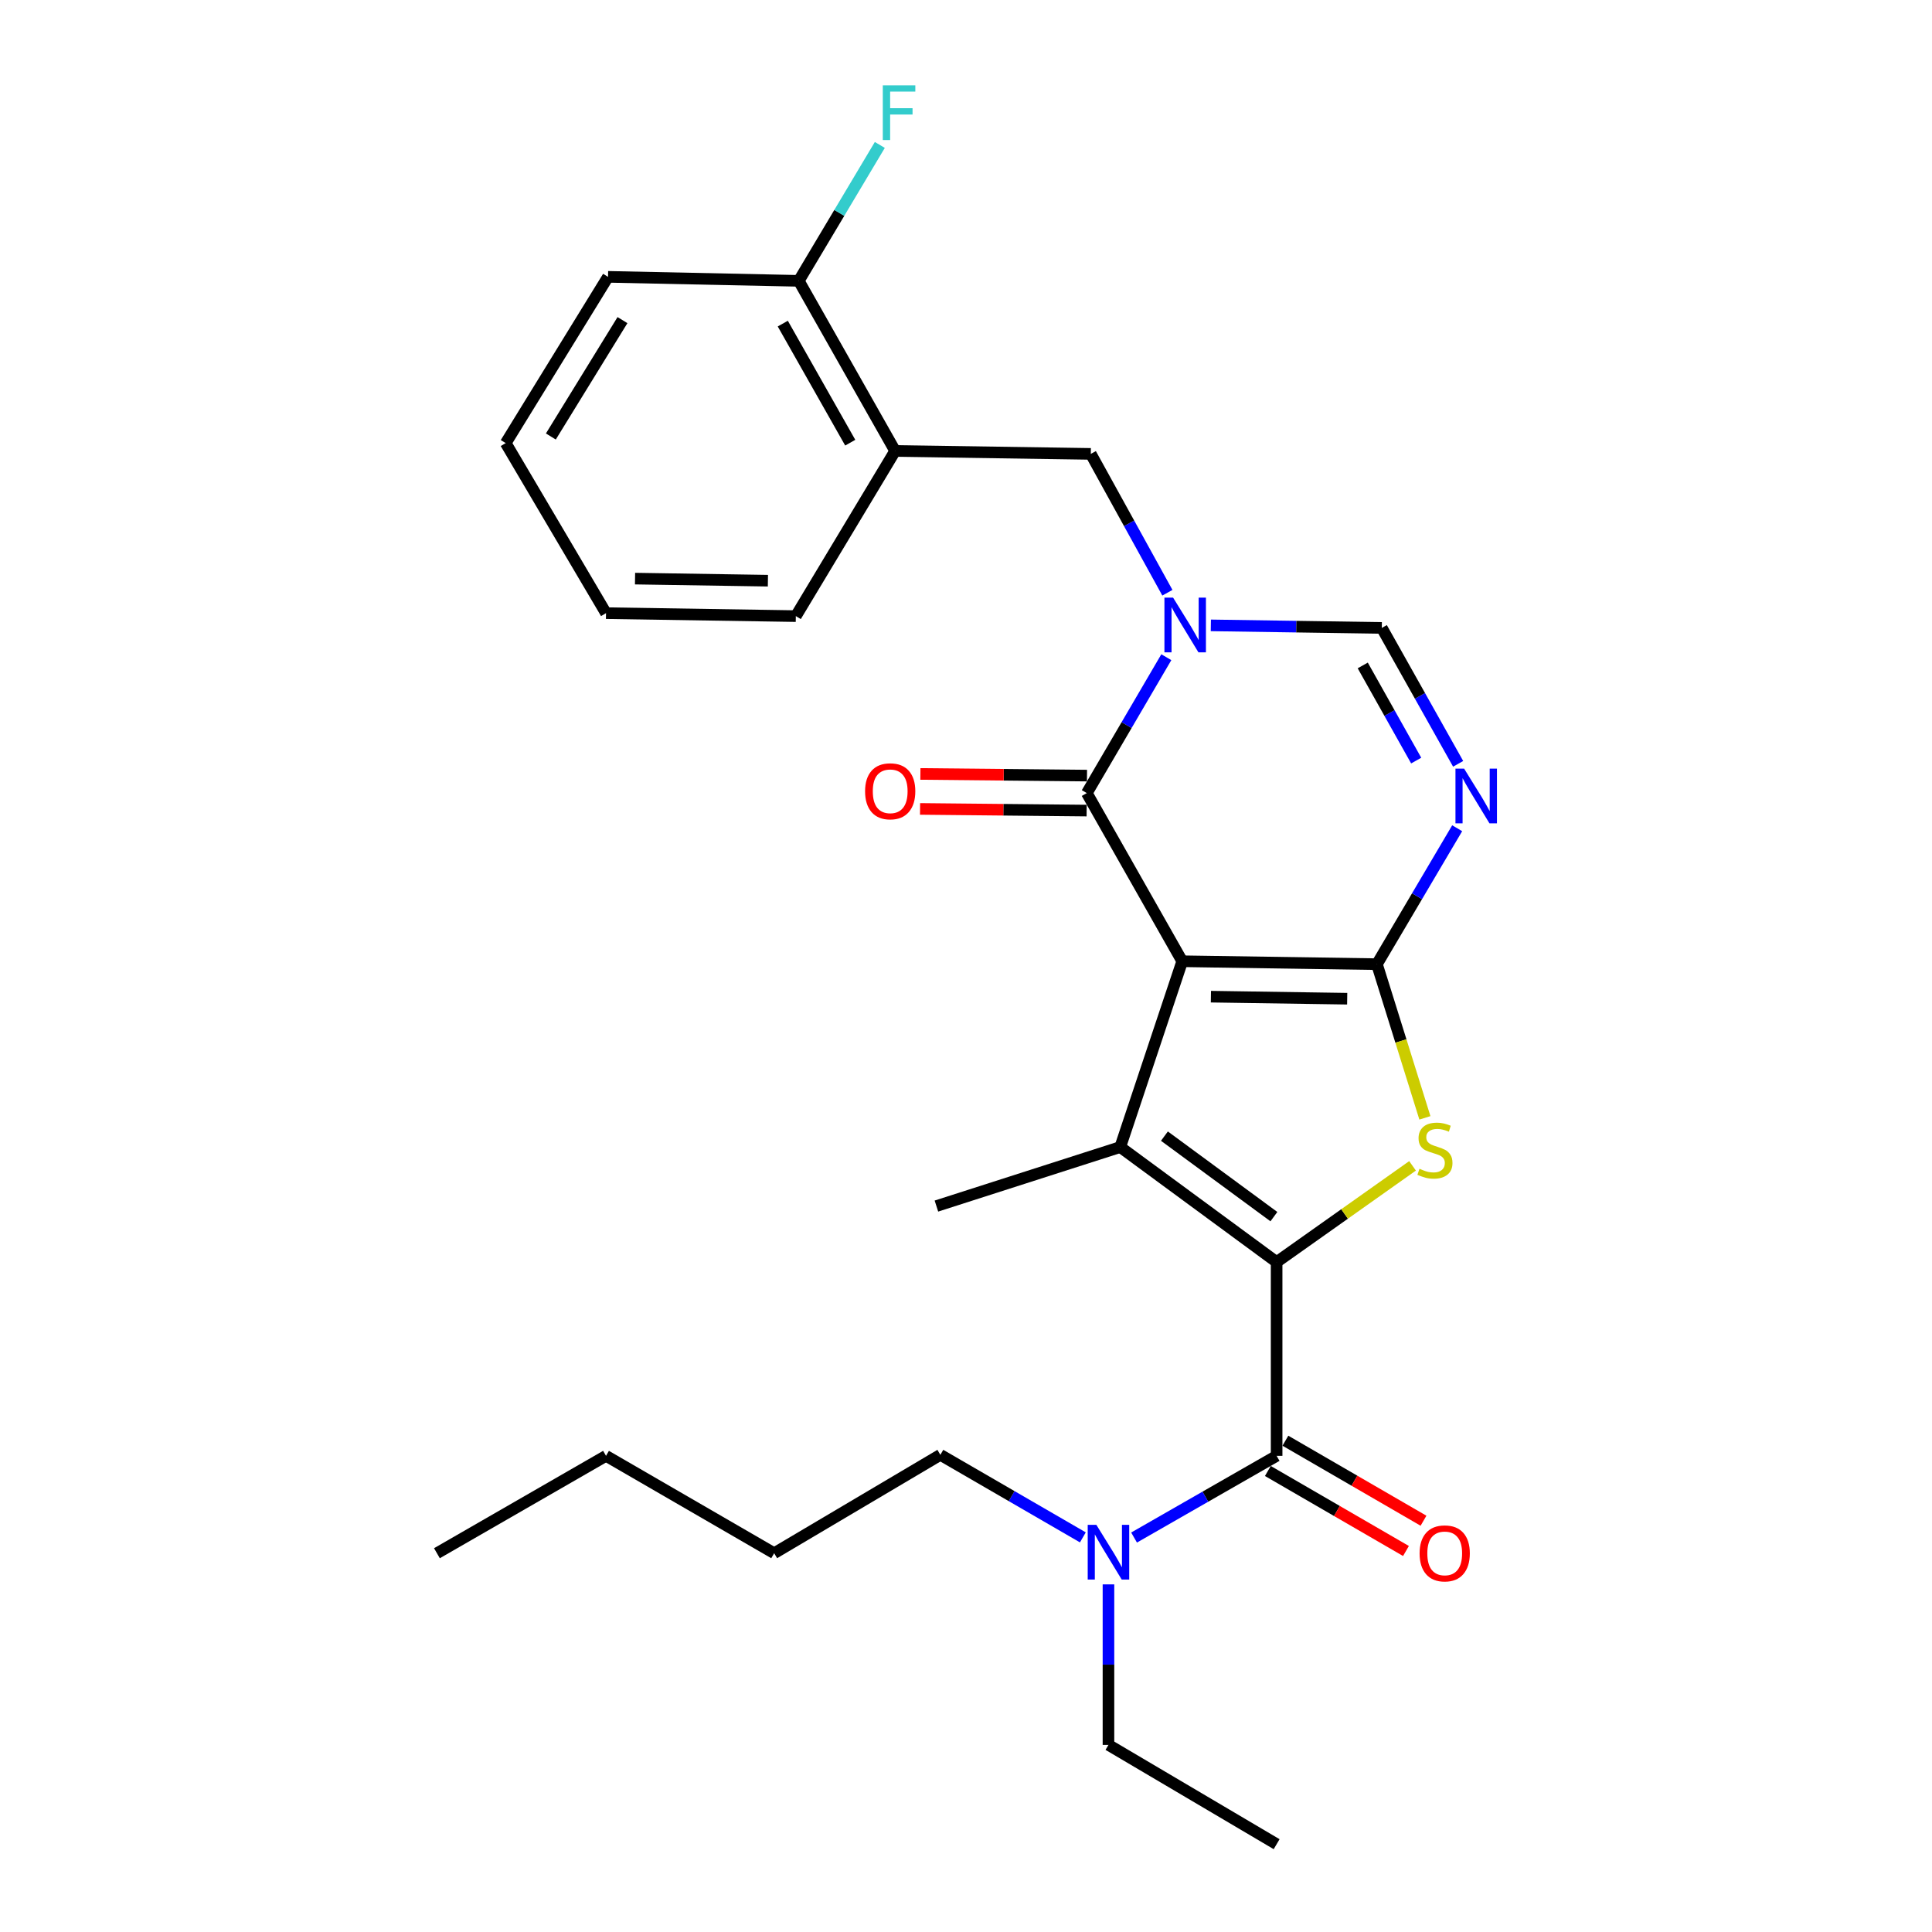 <?xml version='1.0' encoding='iso-8859-1'?>
<svg version='1.1' baseProfile='full'
              xmlns='http://www.w3.org/2000/svg'
                      xmlns:rdkit='http://www.rdkit.org/xml'
                      xmlns:xlink='http://www.w3.org/1999/xlink'
                  xml:space='preserve'
width='1000px' height='1000px' viewBox='0 0 1000 1000'>
<!-- END OF HEADER -->
<rect style='opacity:1.0;fill:#FFFFFF;stroke:none' width='1000' height='1000' x='0' y='0'> </rect>
<path class='bond-0' d='M 611.918,497.542 L 712.691,499.051' style='fill:none;fill-rule:evenodd;stroke:#000000;stroke-width:6px;stroke-linecap:butt;stroke-linejoin:miter;stroke-opacity:1' />
<path class='bond-0' d='M 626.763,515.875 L 697.303,516.931' style='fill:none;fill-rule:evenodd;stroke:#000000;stroke-width:6px;stroke-linecap:butt;stroke-linejoin:miter;stroke-opacity:1' />
<path class='bond-2' d='M 611.918,497.542 L 579.836,593.717' style='fill:none;fill-rule:evenodd;stroke:#000000;stroke-width:6px;stroke-linecap:butt;stroke-linejoin:miter;stroke-opacity:1' />
<path class='bond-5' d='M 611.918,497.542 L 562.532,410.501' style='fill:none;fill-rule:evenodd;stroke:#000000;stroke-width:6px;stroke-linecap:butt;stroke-linejoin:miter;stroke-opacity:1' />
<path class='bond-3' d='M 712.691,499.051 L 725.108,538.824' style='fill:none;fill-rule:evenodd;stroke:#000000;stroke-width:6px;stroke-linecap:butt;stroke-linejoin:miter;stroke-opacity:1' />
<path class='bond-3' d='M 725.108,538.824 L 737.525,578.597' style='fill:none;fill-rule:evenodd;stroke:#CCCC00;stroke-width:6px;stroke-linecap:butt;stroke-linejoin:miter;stroke-opacity:1' />
<path class='bond-6' d='M 712.691,499.051 L 733.462,463.874' style='fill:none;fill-rule:evenodd;stroke:#000000;stroke-width:6px;stroke-linecap:butt;stroke-linejoin:miter;stroke-opacity:1' />
<path class='bond-6' d='M 733.462,463.874 L 754.234,428.697' style='fill:none;fill-rule:evenodd;stroke:#0000FF;stroke-width:6px;stroke-linecap:butt;stroke-linejoin:miter;stroke-opacity:1' />
<path class='bond-1' d='M 660.78,653.243 L 579.836,593.717' style='fill:none;fill-rule:evenodd;stroke:#000000;stroke-width:6px;stroke-linecap:butt;stroke-linejoin:miter;stroke-opacity:1' />
<path class='bond-1' d='M 659.367,629.726 L 602.706,588.058' style='fill:none;fill-rule:evenodd;stroke:#000000;stroke-width:6px;stroke-linecap:butt;stroke-linejoin:miter;stroke-opacity:1' />
<path class='bond-7' d='M 660.78,653.243 L 660.78,753.543' style='fill:none;fill-rule:evenodd;stroke:#000000;stroke-width:6px;stroke-linecap:butt;stroke-linejoin:miter;stroke-opacity:1' />
<path class='bond-27' d='M 660.78,653.243 L 695.955,628.342' style='fill:none;fill-rule:evenodd;stroke:#000000;stroke-width:6px;stroke-linecap:butt;stroke-linejoin:miter;stroke-opacity:1' />
<path class='bond-27' d='M 695.955,628.342 L 731.13,603.441' style='fill:none;fill-rule:evenodd;stroke:#CCCC00;stroke-width:6px;stroke-linecap:butt;stroke-linejoin:miter;stroke-opacity:1' />
<path class='bond-15' d='M 579.836,593.717 L 484.687,624.26' style='fill:none;fill-rule:evenodd;stroke:#000000;stroke-width:6px;stroke-linecap:butt;stroke-linejoin:miter;stroke-opacity:1' />
<path class='bond-4' d='M 603.686,340.171 L 583.109,375.336' style='fill:none;fill-rule:evenodd;stroke:#0000FF;stroke-width:6px;stroke-linecap:butt;stroke-linejoin:miter;stroke-opacity:1' />
<path class='bond-4' d='M 583.109,375.336 L 562.532,410.501' style='fill:none;fill-rule:evenodd;stroke:#000000;stroke-width:6px;stroke-linecap:butt;stroke-linejoin:miter;stroke-opacity:1' />
<path class='bond-8' d='M 626.731,323.689 L 670.974,324.35' style='fill:none;fill-rule:evenodd;stroke:#0000FF;stroke-width:6px;stroke-linecap:butt;stroke-linejoin:miter;stroke-opacity:1' />
<path class='bond-8' d='M 670.974,324.35 L 715.216,325.01' style='fill:none;fill-rule:evenodd;stroke:#000000;stroke-width:6px;stroke-linecap:butt;stroke-linejoin:miter;stroke-opacity:1' />
<path class='bond-9' d='M 604.241,306.802 L 584.418,270.867' style='fill:none;fill-rule:evenodd;stroke:#0000FF;stroke-width:6px;stroke-linecap:butt;stroke-linejoin:miter;stroke-opacity:1' />
<path class='bond-9' d='M 584.418,270.867 L 564.595,234.931' style='fill:none;fill-rule:evenodd;stroke:#000000;stroke-width:6px;stroke-linecap:butt;stroke-linejoin:miter;stroke-opacity:1' />
<path class='bond-12' d='M 562.623,401.448 L 519.511,401.017' style='fill:none;fill-rule:evenodd;stroke:#000000;stroke-width:6px;stroke-linecap:butt;stroke-linejoin:miter;stroke-opacity:1' />
<path class='bond-12' d='M 519.511,401.017 L 476.398,400.587' style='fill:none;fill-rule:evenodd;stroke:#FF0000;stroke-width:6px;stroke-linecap:butt;stroke-linejoin:miter;stroke-opacity:1' />
<path class='bond-12' d='M 562.442,419.555 L 519.33,419.125' style='fill:none;fill-rule:evenodd;stroke:#000000;stroke-width:6px;stroke-linecap:butt;stroke-linejoin:miter;stroke-opacity:1' />
<path class='bond-12' d='M 519.33,419.125 L 476.218,418.694' style='fill:none;fill-rule:evenodd;stroke:#FF0000;stroke-width:6px;stroke-linecap:butt;stroke-linejoin:miter;stroke-opacity:1' />
<path class='bond-28' d='M 754.732,395.356 L 734.974,360.183' style='fill:none;fill-rule:evenodd;stroke:#0000FF;stroke-width:6px;stroke-linecap:butt;stroke-linejoin:miter;stroke-opacity:1' />
<path class='bond-28' d='M 734.974,360.183 L 715.216,325.01' style='fill:none;fill-rule:evenodd;stroke:#000000;stroke-width:6px;stroke-linecap:butt;stroke-linejoin:miter;stroke-opacity:1' />
<path class='bond-28' d='M 733.017,393.673 L 719.186,369.052' style='fill:none;fill-rule:evenodd;stroke:#0000FF;stroke-width:6px;stroke-linecap:butt;stroke-linejoin:miter;stroke-opacity:1' />
<path class='bond-28' d='M 719.186,369.052 L 705.355,344.431' style='fill:none;fill-rule:evenodd;stroke:#000000;stroke-width:6px;stroke-linecap:butt;stroke-linejoin:miter;stroke-opacity:1' />
<path class='bond-11' d='M 660.78,753.543 L 623.884,774.686' style='fill:none;fill-rule:evenodd;stroke:#000000;stroke-width:6px;stroke-linecap:butt;stroke-linejoin:miter;stroke-opacity:1' />
<path class='bond-11' d='M 623.884,774.686 L 586.987,795.83' style='fill:none;fill-rule:evenodd;stroke:#0000FF;stroke-width:6px;stroke-linecap:butt;stroke-linejoin:miter;stroke-opacity:1' />
<path class='bond-13' d='M 656.241,761.378 L 691.985,782.085' style='fill:none;fill-rule:evenodd;stroke:#000000;stroke-width:6px;stroke-linecap:butt;stroke-linejoin:miter;stroke-opacity:1' />
<path class='bond-13' d='M 691.985,782.085 L 727.728,802.792' style='fill:none;fill-rule:evenodd;stroke:#FF0000;stroke-width:6px;stroke-linecap:butt;stroke-linejoin:miter;stroke-opacity:1' />
<path class='bond-13' d='M 665.319,745.709 L 701.062,766.416' style='fill:none;fill-rule:evenodd;stroke:#000000;stroke-width:6px;stroke-linecap:butt;stroke-linejoin:miter;stroke-opacity:1' />
<path class='bond-13' d='M 701.062,766.416 L 736.805,787.123' style='fill:none;fill-rule:evenodd;stroke:#FF0000;stroke-width:6px;stroke-linecap:butt;stroke-linejoin:miter;stroke-opacity:1' />
<path class='bond-10' d='M 564.595,234.931 L 463.319,233.412' style='fill:none;fill-rule:evenodd;stroke:#000000;stroke-width:6px;stroke-linecap:butt;stroke-linejoin:miter;stroke-opacity:1' />
<path class='bond-14' d='M 463.319,233.412 L 413.441,145.365' style='fill:none;fill-rule:evenodd;stroke:#000000;stroke-width:6px;stroke-linecap:butt;stroke-linejoin:miter;stroke-opacity:1' />
<path class='bond-14' d='M 440.081,229.131 L 405.167,167.498' style='fill:none;fill-rule:evenodd;stroke:#000000;stroke-width:6px;stroke-linecap:butt;stroke-linejoin:miter;stroke-opacity:1' />
<path class='bond-17' d='M 463.319,233.412 L 411.922,318.903' style='fill:none;fill-rule:evenodd;stroke:#000000;stroke-width:6px;stroke-linecap:butt;stroke-linejoin:miter;stroke-opacity:1' />
<path class='bond-18' d='M 573.739,820.075 L 573.739,861.617' style='fill:none;fill-rule:evenodd;stroke:#0000FF;stroke-width:6px;stroke-linecap:butt;stroke-linejoin:miter;stroke-opacity:1' />
<path class='bond-18' d='M 573.739,861.617 L 573.739,903.158' style='fill:none;fill-rule:evenodd;stroke:#000000;stroke-width:6px;stroke-linecap:butt;stroke-linejoin:miter;stroke-opacity:1' />
<path class='bond-19' d='M 560.486,795.744 L 523.607,774.382' style='fill:none;fill-rule:evenodd;stroke:#0000FF;stroke-width:6px;stroke-linecap:butt;stroke-linejoin:miter;stroke-opacity:1' />
<path class='bond-19' d='M 523.607,774.382 L 486.729,753.02' style='fill:none;fill-rule:evenodd;stroke:#000000;stroke-width:6px;stroke-linecap:butt;stroke-linejoin:miter;stroke-opacity:1' />
<path class='bond-16' d='M 413.441,145.365 L 434.418,110.192' style='fill:none;fill-rule:evenodd;stroke:#000000;stroke-width:6px;stroke-linecap:butt;stroke-linejoin:miter;stroke-opacity:1' />
<path class='bond-16' d='M 434.418,110.192 L 455.395,75.018' style='fill:none;fill-rule:evenodd;stroke:#33CCCC;stroke-width:6px;stroke-linecap:butt;stroke-linejoin:miter;stroke-opacity:1' />
<path class='bond-20' d='M 413.441,145.365 L 314.71,143.293' style='fill:none;fill-rule:evenodd;stroke:#000000;stroke-width:6px;stroke-linecap:butt;stroke-linejoin:miter;stroke-opacity:1' />
<path class='bond-24' d='M 411.922,318.903 L 313.674,317.364' style='fill:none;fill-rule:evenodd;stroke:#000000;stroke-width:6px;stroke-linecap:butt;stroke-linejoin:miter;stroke-opacity:1' />
<path class='bond-24' d='M 397.468,300.566 L 328.695,299.489' style='fill:none;fill-rule:evenodd;stroke:#000000;stroke-width:6px;stroke-linecap:butt;stroke-linejoin:miter;stroke-opacity:1' />
<path class='bond-23' d='M 573.739,903.158 L 660.78,954.545' style='fill:none;fill-rule:evenodd;stroke:#000000;stroke-width:6px;stroke-linecap:butt;stroke-linejoin:miter;stroke-opacity:1' />
<path class='bond-21' d='M 486.729,753.02 L 400.704,803.945' style='fill:none;fill-rule:evenodd;stroke:#000000;stroke-width:6px;stroke-linecap:butt;stroke-linejoin:miter;stroke-opacity:1' />
<path class='bond-29' d='M 314.71,143.293 L 261.753,229.348' style='fill:none;fill-rule:evenodd;stroke:#000000;stroke-width:6px;stroke-linecap:butt;stroke-linejoin:miter;stroke-opacity:1' />
<path class='bond-29' d='M 322.189,165.692 L 285.119,225.93' style='fill:none;fill-rule:evenodd;stroke:#000000;stroke-width:6px;stroke-linecap:butt;stroke-linejoin:miter;stroke-opacity:1' />
<path class='bond-22' d='M 400.704,803.945 L 313.674,753.543' style='fill:none;fill-rule:evenodd;stroke:#000000;stroke-width:6px;stroke-linecap:butt;stroke-linejoin:miter;stroke-opacity:1' />
<path class='bond-25' d='M 313.674,753.543 L 226.15,803.945' style='fill:none;fill-rule:evenodd;stroke:#000000;stroke-width:6px;stroke-linecap:butt;stroke-linejoin:miter;stroke-opacity:1' />
<path class='bond-26' d='M 313.674,317.364 L 261.753,229.348' style='fill:none;fill-rule:evenodd;stroke:#000000;stroke-width:6px;stroke-linecap:butt;stroke-linejoin:miter;stroke-opacity:1' />
<path  class='atom-4' d='M 734.72 604.956
Q 735.04 605.076, 736.36 605.636
Q 737.68 606.196, 739.12 606.556
Q 740.6 606.876, 742.04 606.876
Q 744.72 606.876, 746.28 605.596
Q 747.84 604.276, 747.84 601.996
Q 747.84 600.436, 747.04 599.476
Q 746.28 598.516, 745.08 597.996
Q 743.88 597.476, 741.88 596.876
Q 739.36 596.116, 737.84 595.396
Q 736.36 594.676, 735.28 593.156
Q 734.24 591.636, 734.24 589.076
Q 734.24 585.516, 736.64 583.316
Q 739.08 581.116, 743.88 581.116
Q 747.16 581.116, 750.88 582.676
L 749.96 585.756
Q 746.56 584.356, 744 584.356
Q 741.24 584.356, 739.72 585.516
Q 738.2 586.636, 738.24 588.596
Q 738.24 590.116, 739 591.036
Q 739.8 591.956, 740.92 592.476
Q 742.08 592.996, 744 593.596
Q 746.56 594.396, 748.08 595.196
Q 749.6 595.996, 750.68 597.636
Q 751.8 599.236, 751.8 601.996
Q 751.8 605.916, 749.16 608.036
Q 746.56 610.116, 742.2 610.116
Q 739.68 610.116, 737.76 609.556
Q 735.88 609.036, 733.64 608.116
L 734.72 604.956
' fill='#CCCC00'/>
<path  class='atom-5' d='M 607.187 309.331
L 616.467 324.331
Q 617.387 325.811, 618.867 328.491
Q 620.347 331.171, 620.427 331.331
L 620.427 309.331
L 624.187 309.331
L 624.187 337.651
L 620.307 337.651
L 610.347 321.251
Q 609.187 319.331, 607.947 317.131
Q 606.747 314.931, 606.387 314.251
L 606.387 337.651
L 602.707 337.651
L 602.707 309.331
L 607.187 309.331
' fill='#0000FF'/>
<path  class='atom-7' d='M 757.828 397.85
L 767.108 412.85
Q 768.028 414.33, 769.508 417.01
Q 770.988 419.69, 771.068 419.85
L 771.068 397.85
L 774.828 397.85
L 774.828 426.17
L 770.948 426.17
L 760.988 409.77
Q 759.828 407.85, 758.588 405.65
Q 757.388 403.45, 757.028 402.77
L 757.028 426.17
L 753.348 426.17
L 753.348 397.85
L 757.828 397.85
' fill='#0000FF'/>
<path  class='atom-12' d='M 567.479 789.262
L 576.759 804.262
Q 577.679 805.742, 579.159 808.422
Q 580.639 811.102, 580.719 811.262
L 580.719 789.262
L 584.479 789.262
L 584.479 817.582
L 580.599 817.582
L 570.639 801.182
Q 569.479 799.262, 568.239 797.062
Q 567.039 794.862, 566.679 794.182
L 566.679 817.582
L 562.999 817.582
L 562.999 789.262
L 567.479 789.262
' fill='#0000FF'/>
<path  class='atom-13' d='M 447.764 409.565
Q 447.764 402.765, 451.124 398.965
Q 454.484 395.165, 460.764 395.165
Q 467.044 395.165, 470.404 398.965
Q 473.764 402.765, 473.764 409.565
Q 473.764 416.445, 470.364 420.365
Q 466.964 424.245, 460.764 424.245
Q 454.524 424.245, 451.124 420.365
Q 447.764 416.485, 447.764 409.565
M 460.764 421.045
Q 465.084 421.045, 467.404 418.165
Q 469.764 415.245, 469.764 409.565
Q 469.764 404.005, 467.404 401.205
Q 465.084 398.365, 460.764 398.365
Q 456.444 398.365, 454.084 401.165
Q 451.764 403.965, 451.764 409.565
Q 451.764 415.285, 454.084 418.165
Q 456.444 421.045, 460.764 421.045
' fill='#FF0000'/>
<path  class='atom-14' d='M 734.78 804.025
Q 734.78 797.225, 738.14 793.425
Q 741.5 789.625, 747.78 789.625
Q 754.06 789.625, 757.42 793.425
Q 760.78 797.225, 760.78 804.025
Q 760.78 810.905, 757.38 814.825
Q 753.98 818.705, 747.78 818.705
Q 741.54 818.705, 738.14 814.825
Q 734.78 810.945, 734.78 804.025
M 747.78 815.505
Q 752.1 815.505, 754.42 812.625
Q 756.78 809.705, 756.78 804.025
Q 756.78 798.465, 754.42 795.665
Q 752.1 792.825, 747.78 792.825
Q 743.46 792.825, 741.1 795.625
Q 738.78 798.425, 738.78 804.025
Q 738.78 809.745, 741.1 812.625
Q 743.46 815.505, 747.78 815.505
' fill='#FF0000'/>
<path  class='atom-17' d='M 456.931 44.165
L 473.771 44.165
L 473.771 47.405
L 460.731 47.405
L 460.731 56.005
L 472.331 56.005
L 472.331 59.285
L 460.731 59.285
L 460.731 72.485
L 456.931 72.485
L 456.931 44.165
' fill='#33CCCC'/>
</svg>
